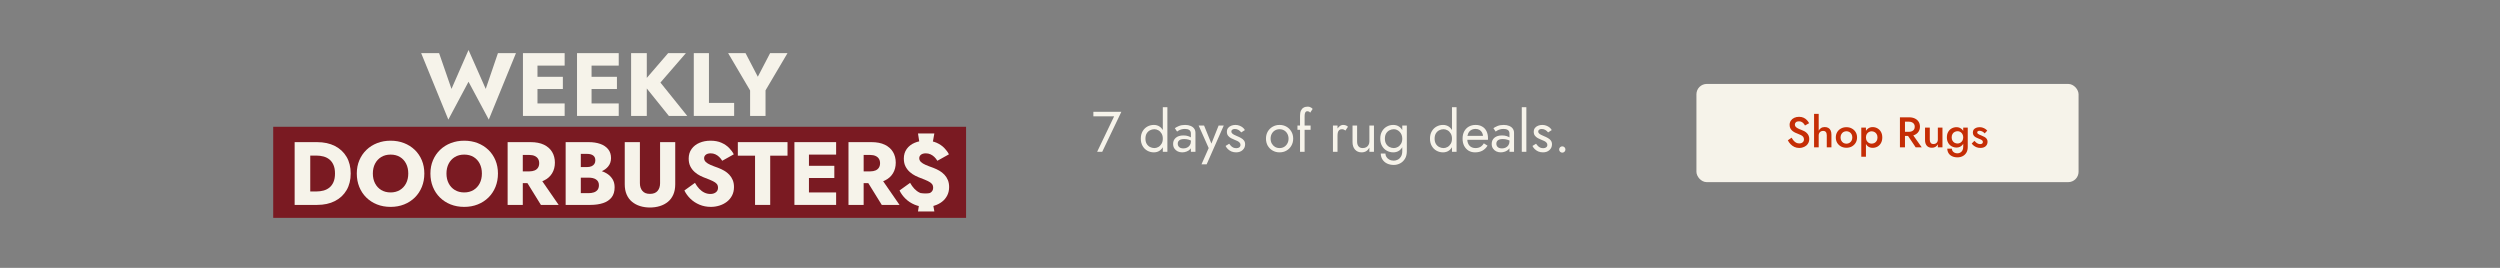 <svg width="1400" height="150" viewBox="0 0 1400 150" fill="none" xmlns="http://www.w3.org/2000/svg">
<rect x="0" y="0" width="1400" height="150" fill="#808080" stroke="none"/>
<rect x="153" y="71" width="388" height="51" fill="#7A1A22"/>
<path d="M441 29.759L428.697 50.599V64.913H420.06V50.651L407.758 29.759H417.5L424.379 42.966L431.258 29.759H441Z" fill="#F6F3EA"/>
<path d="M411.12 57.629V64.913H388.521V29.759H397.01V57.629H411.12Z" fill="#F6F3EA"/>
<path d="M369.838 46.23L384.854 64.913H374.561L362.205 49.542V64.913H353.416V29.759H362.205V43.625L374.156 29.759H384.102L369.838 46.23Z" fill="#F6F3EA"/>
<path d="M346.487 57.93V64.913H331.27H328.758H323.133V29.759H328.758H331.27H346.487V36.737H331.27V43.016H345.482V49.847H331.27V57.93H346.487Z" fill="#F6F3EA"/>
<path d="M316.204 57.93V64.913H300.987H298.474H292.85V29.759H298.474H300.987H316.204V36.737H300.987V43.016H315.199V49.847H300.987V57.93H316.204Z" fill="#F6F3EA"/>
<path d="M288.935 29.759L273.718 66.971L262.371 45.775L251.069 66.971L235.852 29.759H245.897L252.83 49.793L262.371 28L272.011 49.793L278.842 29.759H288.935Z" fill="#F6F3EA"/>
<path d="M187.549 81.754C184.735 80.316 181.404 79.595 177.556 79.595H165V114.749H177.556C181.404 114.749 184.738 114.03 187.549 112.59C190.36 111.151 192.537 109.116 194.077 106.488C195.617 103.861 196.388 100.755 196.388 97.173C196.388 93.591 195.617 90.444 194.077 87.832C192.537 85.219 190.36 83.194 187.549 81.754ZM186.745 101.968C186.176 103.257 185.416 104.288 184.46 105.057C183.505 105.828 182.401 106.38 181.147 106.714C179.89 107.049 178.593 107.216 177.255 107.216H173.739V87.128H177.255C178.593 87.128 179.89 87.297 181.147 87.63C182.403 87.966 183.507 88.518 184.46 89.287C185.416 90.058 186.176 91.087 186.745 92.376C187.315 93.664 187.599 95.263 187.599 97.171C187.599 99.079 187.313 100.677 186.745 101.966V101.968Z" fill="#F6F3EA"/>
<path d="M232.247 83.913C230.54 82.274 228.539 81.009 226.245 80.121C223.952 79.235 221.45 78.791 218.739 78.791C216.027 78.791 213.566 79.235 211.255 80.121C208.944 81.009 206.937 82.272 205.23 83.913C203.523 85.555 202.191 87.496 201.238 89.74C200.283 91.983 199.807 94.461 199.807 97.173C199.807 99.885 200.266 102.38 201.188 104.656C202.109 106.932 203.415 108.907 205.107 110.582C206.796 112.256 208.797 113.553 211.108 114.474C213.419 115.394 215.962 115.856 218.741 115.856C221.52 115.856 224.015 115.394 226.323 114.474C228.634 113.553 230.633 112.256 232.325 110.582C234.014 108.907 235.32 106.932 236.243 104.656C237.164 102.38 237.625 99.885 237.625 97.173C237.625 94.461 237.155 91.983 236.219 89.74C235.281 87.498 233.96 85.555 232.251 83.913H232.247ZM227.402 102.67C226.581 104.26 225.427 105.507 223.937 106.41C222.447 107.313 220.714 107.766 218.739 107.766C216.763 107.766 214.981 107.313 213.491 106.41C212.001 105.507 210.846 104.26 210.025 102.67C209.204 101.08 208.795 99.248 208.795 97.171C208.795 95.094 209.204 93.261 210.025 91.671C210.846 90.082 212.001 88.834 213.491 87.931C214.981 87.028 216.729 86.575 218.739 86.575C220.748 86.575 222.537 87.028 224.012 87.931C225.485 88.834 226.624 90.082 227.428 91.671C228.232 93.261 228.632 95.096 228.632 97.171C228.632 99.246 228.223 101.08 227.402 102.67Z" fill="#F6F3EA"/>
<path d="M273.476 83.913C271.769 82.274 269.768 81.009 267.474 80.121C265.18 79.235 262.679 78.791 259.967 78.791C257.255 78.791 254.795 79.235 252.484 80.121C250.173 81.009 248.165 82.272 246.458 83.913C244.752 85.555 243.42 87.496 242.467 89.74C241.512 91.983 241.035 94.461 241.035 97.173C241.035 99.885 241.494 102.38 242.417 104.656C243.337 106.932 244.643 108.907 246.335 110.582C248.024 112.256 250.026 113.553 252.337 114.474C254.648 115.394 257.19 115.856 259.969 115.856C262.748 115.856 265.243 115.394 267.552 114.474C269.863 113.553 271.862 112.256 273.554 110.582C275.243 108.907 276.549 106.932 277.472 104.656C278.392 102.38 278.853 99.885 278.853 97.173C278.853 94.461 278.383 91.983 277.448 89.74C276.51 87.498 275.189 85.555 273.48 83.913H273.476ZM268.628 102.67C267.807 104.26 266.653 105.507 265.163 106.41C263.673 107.313 261.94 107.766 259.965 107.766C257.99 107.766 256.207 107.313 254.717 106.41C253.227 105.507 252.072 104.26 251.252 102.67C250.431 101.08 250.021 99.248 250.021 97.171C250.021 95.094 250.431 93.261 251.252 91.671C252.072 90.082 253.227 88.834 254.717 87.931C256.207 87.028 257.955 86.575 259.965 86.575C261.975 86.575 263.764 87.028 265.239 87.931C266.712 88.834 267.851 90.082 268.654 91.671C269.458 93.261 269.859 95.096 269.859 97.171C269.859 99.246 269.449 101.08 268.628 102.67Z" fill="#F6F3EA"/>
<path d="M304.613 101.089C306.621 100.119 308.146 98.772 309.183 97.045C310.221 95.321 310.74 93.337 310.74 91.094C310.74 88.85 310.221 86.818 309.183 85.092C308.146 83.368 306.621 82.021 304.613 81.048C302.605 80.078 300.093 79.593 297.08 79.593H284.273V114.747H292.761V102.545H295.361L302.906 114.747H312.85L303.686 101.483C304.005 101.362 304.316 101.232 304.613 101.087V101.089ZM301.297 93.883C300.862 94.57 300.234 95.09 299.413 95.441C298.592 95.791 297.613 95.967 296.476 95.967H292.759V86.777H296.476C297.613 86.777 298.592 86.961 299.413 87.329C300.234 87.698 300.86 88.226 301.297 88.91C301.733 89.597 301.949 90.427 301.949 91.397C301.949 92.367 301.73 93.197 301.297 93.883Z" fill="#F6F3EA"/>
<path d="M339.865 97.197C338.99 96.647 338.043 96.209 337.034 95.863C338.468 95.206 339.639 94.338 340.543 93.255C341.63 91.949 342.176 90.376 342.176 88.533C342.176 86.523 341.632 84.86 340.543 83.537C339.455 82.215 337.983 81.226 336.124 80.574C334.266 79.922 332.115 79.595 329.672 79.595H316.766V114.749H330.525C333.304 114.749 335.715 114.407 337.757 113.72C339.8 113.034 341.381 111.97 342.503 110.532C343.625 109.094 344.186 107.201 344.186 104.857C344.186 103.084 343.791 101.568 343.005 100.313C342.219 99.057 341.173 98.02 339.867 97.199L339.865 97.197ZM325.249 86.175H328.765C330.237 86.175 331.377 86.476 332.18 87.078C332.984 87.68 333.387 88.585 333.387 89.79C333.387 90.593 333.202 91.271 332.834 91.823C332.466 92.376 331.938 92.802 331.253 93.103C330.567 93.404 329.737 93.556 328.767 93.556H325.252V86.175H325.249ZM334.617 106.337C334.097 106.989 333.404 107.459 332.533 107.742C331.662 108.028 330.675 108.169 329.57 108.169H325.252V99.482H329.57C330.406 99.482 331.169 99.558 331.855 99.707C332.542 99.859 333.153 100.101 333.688 100.435C334.223 100.77 334.643 101.206 334.944 101.741C335.245 102.276 335.396 102.913 335.396 103.649C335.396 104.788 335.137 105.683 334.619 106.337H334.617Z" fill="#F6F3EA"/>
<path d="M369.645 102.596C369.645 104.372 369.175 105.81 368.239 106.915C367.301 108.02 365.878 108.572 363.97 108.572C362.062 108.572 360.689 108.02 359.751 106.915C358.813 105.81 358.345 104.37 358.345 102.596V79.595H349.857V103.198C349.857 105.408 350.217 107.333 350.938 108.973C351.657 110.614 352.662 111.962 353.951 113.016C355.24 114.071 356.738 114.866 358.445 115.401C360.152 115.936 361.993 116.204 363.97 116.204C365.948 116.204 367.795 115.936 369.519 115.401C371.243 114.866 372.751 114.071 374.039 113.016C375.328 111.962 376.333 110.614 377.052 108.973C377.771 107.333 378.131 105.408 378.131 103.198V79.595H369.643V102.596H369.645Z" fill="#F6F3EA"/>
<path d="M408.391 97.825C407.57 96.954 406.623 96.209 405.554 95.59C404.481 94.97 403.327 94.427 402.088 93.957C400.449 93.387 399.049 92.852 397.895 92.349C396.741 91.847 395.853 91.295 395.233 90.692C394.614 90.09 394.304 89.386 394.304 88.583C394.304 87.779 394.622 87.169 395.257 86.649C395.894 86.131 396.814 85.871 398.018 85.871C398.922 85.871 399.768 86.047 400.555 86.398C401.341 86.748 402.062 87.236 402.714 87.853C403.366 88.472 403.944 89.2 404.447 90.038L410.925 86.424C410.323 85.219 409.452 84.03 408.313 82.859C407.174 81.687 405.744 80.716 404.02 79.945C402.296 79.177 400.262 78.791 397.919 78.791C395.575 78.791 393.574 79.185 391.718 79.971C389.86 80.758 388.387 81.906 387.3 83.411C386.21 84.918 385.666 86.709 385.666 88.784C385.666 90.526 385.985 92.007 386.619 93.229C387.256 94.45 388.058 95.488 389.03 96.343C390 97.197 391.031 97.892 392.119 98.427C393.206 98.962 394.17 99.382 395.006 99.683C396.712 100.32 398.086 100.887 399.123 101.39C400.16 101.892 400.914 102.419 401.382 102.971C401.85 103.523 402.086 104.251 402.086 105.156C402.086 106.228 401.685 107.073 400.882 107.692C400.078 108.312 399.056 108.622 397.819 108.622C396.647 108.622 395.534 108.37 394.479 107.868C393.425 107.365 392.454 106.646 391.566 105.708C390.678 104.771 389.883 103.666 389.182 102.395L383.256 106.664C384.059 108.338 385.181 109.878 386.622 111.283C388.06 112.689 389.76 113.802 391.72 114.623C393.678 115.444 395.796 115.853 398.073 115.853C399.712 115.853 401.311 115.611 402.868 115.126C404.425 114.641 405.813 113.928 407.037 112.992C408.259 112.054 409.229 110.891 409.95 109.501C410.669 108.113 411.031 106.529 411.031 104.755C411.031 103.283 410.797 101.977 410.327 100.837C409.857 99.7 409.214 98.695 408.393 97.825H408.391Z" fill="#F6F3EA"/>
<path d="M528.867 97.825C528.047 96.954 527.1 96.209 526.03 95.59C524.958 94.97 523.804 94.427 522.565 93.957C520.925 93.387 519.526 92.852 518.372 92.349C517.217 91.847 516.329 91.295 515.71 90.692C515.09 90.09 514.781 89.386 514.781 88.583C514.781 87.779 515.099 87.169 515.734 86.649C516.37 86.131 517.291 85.871 518.495 85.871C519.398 85.871 520.245 86.047 521.031 86.398C521.817 86.748 522.539 87.236 523.191 87.853C523.843 88.472 524.421 89.2 524.923 90.038L531.401 86.424C530.799 85.219 529.929 84.03 528.789 82.859C527.65 81.687 526.221 80.716 524.497 79.945C522.773 79.177 520.739 78.791 518.395 78.791C516.052 78.791 514.051 79.185 512.195 79.971C510.336 80.758 508.863 81.906 507.776 83.411C506.687 84.918 506.143 86.709 506.143 88.784C506.143 90.526 506.461 92.007 507.096 93.229C507.733 94.45 508.534 95.488 509.507 96.343C510.477 97.197 511.508 97.892 512.595 98.427C513.682 98.962 514.646 99.382 515.482 99.683C517.189 100.32 518.562 100.887 519.6 101.39C520.637 101.892 521.391 102.419 521.859 102.971C522.326 103.523 522.563 104.251 522.563 105.156C522.563 106.228 522.162 107.073 521.358 107.692C520.555 108.312 519.532 108.622 518.296 108.622C517.124 108.622 516.011 108.37 514.956 107.868C513.901 107.365 512.931 106.646 512.043 105.708C511.155 104.771 510.36 103.666 509.658 102.395L503.732 106.664C504.536 108.338 505.658 109.878 507.098 111.283C508.536 112.689 510.237 113.802 512.197 114.623C514.155 115.444 516.273 115.853 518.549 115.853C520.189 115.853 521.787 115.611 523.344 115.126C524.902 114.641 526.29 113.928 527.514 112.992C528.735 112.054 529.706 110.891 530.427 109.501C531.146 108.113 531.508 106.529 531.508 104.755C531.508 103.283 531.274 101.977 530.804 100.837C530.334 99.7 529.69 98.695 528.87 97.825H528.867Z" fill="#F6F3EA"/>
<path d="M413.186 87.177H422.828V114.749H431.314V87.177H441.008V79.595H413.186V87.177Z" fill="#F6F3EA"/>
<path d="M450.5 79.595H444.875V114.749H450.5H453.01H468.227V107.768H453.01V99.683H467.222V92.852H453.01V86.575H468.227V79.595H453.01H450.5Z" fill="#F6F3EA"/>
<path d="M495.494 101.089C497.504 100.119 499.027 98.772 500.064 97.045C501.101 95.321 501.621 93.337 501.621 91.094C501.621 88.85 501.101 86.818 500.064 85.092C499.027 83.368 497.504 82.021 495.494 81.048C493.484 80.078 490.974 79.593 487.961 79.593H475.154V114.747H483.642V102.545H486.241L493.787 114.747H503.731L494.567 101.483C494.885 101.362 495.197 101.232 495.494 101.087V101.089ZM492.18 93.883C491.745 94.57 491.117 95.09 490.298 95.441C489.477 95.791 488.498 95.967 487.361 95.967H483.645V86.777H487.361C488.498 86.777 489.477 86.961 490.298 87.329C491.119 87.698 491.745 88.226 492.18 88.91C492.616 89.597 492.834 90.427 492.834 91.397C492.834 92.367 492.616 93.197 492.18 93.883Z" fill="#F6F3EA"/>
<path d="M521.446 84.792H515.64L514.078 74.723H523.233L521.446 84.792Z" fill="#F6F3EA"/>
<path d="M521.446 108.346H515.64L514.078 118.415H523.233L521.446 108.346Z" fill="#F6F3EA"/>
<path d="M612.288 65.16V62.6H627.968L617.248 85H614.4L623.904 65.16H612.288ZM651.174 60.04H653.734V85H651.174V60.04ZM638.854 77.64C638.854 76.04 639.185 74.675 639.846 73.544C640.508 72.392 641.393 71.507 642.502 70.888C643.612 70.269 644.828 69.96 646.15 69.96C647.388 69.96 648.465 70.269 649.382 70.888C650.3 71.507 651.014 72.392 651.526 73.544C652.06 74.675 652.326 76.04 652.326 77.64C652.326 79.219 652.06 80.584 651.526 81.736C651.014 82.888 650.3 83.773 649.382 84.392C648.465 85.011 647.388 85.32 646.15 85.32C644.828 85.32 643.612 85.011 642.502 84.392C641.393 83.773 640.508 82.888 639.846 81.736C639.185 80.584 638.854 79.219 638.854 77.64ZM641.446 77.64C641.446 78.771 641.67 79.731 642.118 80.52C642.588 81.309 643.206 81.907 643.974 82.312C644.742 82.717 645.574 82.92 646.47 82.92C647.217 82.92 647.953 82.717 648.678 82.312C649.404 81.907 650.001 81.309 650.47 80.52C650.94 79.731 651.174 78.771 651.174 77.64C651.174 76.509 650.94 75.549 650.47 74.76C650.001 73.971 649.404 73.373 648.678 72.968C647.953 72.563 647.217 72.36 646.47 72.36C645.574 72.36 644.742 72.563 643.974 72.968C643.206 73.373 642.588 73.971 642.118 74.76C641.67 75.549 641.446 76.509 641.446 77.64ZM659.536 80.456C659.536 81.011 659.664 81.491 659.92 81.896C660.198 82.301 660.571 82.611 661.04 82.824C661.531 83.016 662.086 83.112 662.704 83.112C663.494 83.112 664.198 82.952 664.816 82.632C665.456 82.312 665.958 81.864 666.32 81.288C666.704 80.691 666.896 80.008 666.896 79.24L667.408 81.16C667.408 82.099 667.12 82.877 666.544 83.496C665.99 84.115 665.296 84.573 664.464 84.872C663.654 85.171 662.843 85.32 662.032 85.32C661.136 85.32 660.294 85.139 659.504 84.776C658.736 84.392 658.118 83.848 657.648 83.144C657.179 82.44 656.944 81.587 656.944 80.584C656.944 79.155 657.446 78.013 658.448 77.16C659.472 76.285 660.891 75.848 662.704 75.848C663.771 75.848 664.656 75.976 665.36 76.232C666.086 76.467 666.662 76.744 667.088 77.064C667.515 77.363 667.803 77.608 667.952 77.8V79.304C667.206 78.792 666.438 78.429 665.648 78.216C664.859 77.981 664.016 77.864 663.12 77.864C662.288 77.864 661.606 77.971 661.072 78.184C660.56 78.397 660.176 78.696 659.92 79.08C659.664 79.464 659.536 79.923 659.536 80.456ZM659.152 73.672L657.904 71.784C658.459 71.379 659.216 70.973 660.176 70.568C661.158 70.163 662.331 69.96 663.696 69.96C664.848 69.96 665.851 70.141 666.704 70.504C667.579 70.845 668.251 71.347 668.72 72.008C669.211 72.669 669.456 73.48 669.456 74.44V85H666.896V74.792C666.896 74.28 666.811 73.864 666.64 73.544C666.47 73.203 666.224 72.936 665.904 72.744C665.606 72.552 665.254 72.413 664.848 72.328C664.443 72.243 664.016 72.2 663.568 72.2C662.843 72.2 662.182 72.285 661.584 72.456C661.008 72.627 660.518 72.829 660.112 73.064C659.707 73.299 659.387 73.501 659.152 73.672ZM685.314 70.28L675.714 92.04H672.834L676.866 82.92L671.234 70.28H674.274L678.946 81.8L677.89 81.672L682.434 70.28H685.314ZM688.336 80.488C688.635 80.936 688.976 81.352 689.36 81.736C689.744 82.12 690.181 82.429 690.672 82.664C691.184 82.877 691.739 82.984 692.336 82.984C693.061 82.984 693.627 82.824 694.032 82.504C694.459 82.163 694.672 81.704 694.672 81.128C694.672 80.616 694.501 80.189 694.16 79.848C693.84 79.485 693.424 79.187 692.912 78.952C692.4 78.696 691.856 78.461 691.28 78.248C690.64 77.992 689.989 77.693 689.328 77.352C688.688 76.989 688.144 76.531 687.696 75.976C687.269 75.4 687.056 74.685 687.056 73.832C687.056 72.957 687.28 72.232 687.728 71.656C688.197 71.08 688.795 70.653 689.52 70.376C690.267 70.099 691.035 69.96 691.824 69.96C692.613 69.96 693.349 70.088 694.032 70.344C694.736 70.6 695.355 70.941 695.888 71.368C696.421 71.795 696.837 72.285 697.136 72.84L695.088 74.152C694.683 73.597 694.171 73.139 693.552 72.776C692.955 72.413 692.272 72.232 691.504 72.232C690.971 72.232 690.512 72.349 690.128 72.584C689.744 72.819 689.552 73.181 689.552 73.672C689.552 74.056 689.701 74.397 690 74.696C690.299 74.995 690.683 75.261 691.152 75.496C691.621 75.731 692.112 75.955 692.624 76.168C693.477 76.509 694.256 76.883 694.96 77.288C695.664 77.672 696.219 78.141 696.624 78.696C697.051 79.251 697.264 79.965 697.264 80.84C697.264 82.12 696.795 83.187 695.856 84.04C694.939 84.893 693.723 85.32 692.208 85.32C691.227 85.32 690.341 85.149 689.552 84.808C688.763 84.445 688.091 83.987 687.536 83.432C687.003 82.877 686.597 82.312 686.32 81.736L688.336 80.488ZM708.948 77.64C708.948 76.147 709.279 74.824 709.94 73.672C710.623 72.52 711.54 71.613 712.692 70.952C713.844 70.291 715.135 69.96 716.564 69.96C718.015 69.96 719.305 70.291 720.436 70.952C721.588 71.613 722.495 72.52 723.156 73.672C723.839 74.824 724.18 76.147 724.18 77.64C724.18 79.112 723.839 80.435 723.156 81.608C722.495 82.76 721.588 83.667 720.436 84.328C719.305 84.989 718.015 85.32 716.564 85.32C715.135 85.32 713.844 84.989 712.692 84.328C711.54 83.667 710.623 82.76 709.94 81.608C709.279 80.435 708.948 79.112 708.948 77.64ZM711.54 77.64C711.54 78.664 711.753 79.571 712.18 80.36C712.628 81.149 713.225 81.779 713.972 82.248C714.74 82.696 715.604 82.92 716.564 82.92C717.524 82.92 718.377 82.696 719.124 82.248C719.892 81.779 720.489 81.149 720.916 80.36C721.364 79.571 721.588 78.664 721.588 77.64C721.588 76.616 721.364 75.709 720.916 74.92C720.489 74.109 719.892 73.48 719.124 73.032C718.377 72.584 717.524 72.36 716.564 72.36C715.604 72.36 714.74 72.584 713.972 73.032C713.225 73.48 712.628 74.109 712.18 74.92C711.753 75.709 711.54 76.616 711.54 77.64ZM726.577 70.28H733.937V72.68H726.577V70.28ZM733.681 63.112C733.468 62.749 733.212 62.525 732.913 62.44C732.636 62.333 732.369 62.28 732.113 62.28C731.793 62.28 731.516 62.376 731.281 62.568C731.068 62.739 730.897 63.037 730.769 63.464C730.641 63.891 730.577 64.456 730.577 65.16V85H728.017V64.84C728.017 63.667 728.188 62.707 728.529 61.96C728.87 61.213 729.35 60.659 729.969 60.296C730.609 59.912 731.377 59.72 732.273 59.72C732.742 59.72 733.158 59.784 733.521 59.912C733.884 60.04 734.193 60.2 734.449 60.392C734.726 60.584 734.94 60.787 735.089 61L733.681 63.112ZM749.007 70.28V85H746.447V70.28H749.007ZM753.455 73.096C753.114 72.84 752.804 72.659 752.527 72.552C752.25 72.424 751.898 72.36 751.471 72.36C750.831 72.36 750.33 72.52 749.967 72.84C749.604 73.16 749.348 73.597 749.199 74.152C749.071 74.707 749.007 75.336 749.007 76.04H747.855C747.855 74.867 748.058 73.832 748.463 72.936C748.89 72.019 749.434 71.293 750.095 70.76C750.756 70.227 751.428 69.96 752.111 69.96C752.644 69.96 753.135 70.035 753.583 70.184C754.052 70.312 754.479 70.579 754.863 70.984L753.455 73.096ZM759.976 79.24C759.976 80.413 760.242 81.32 760.776 81.96C761.309 82.6 762.088 82.92 763.112 82.92C763.858 82.92 764.509 82.771 765.064 82.472C765.64 82.152 766.077 81.715 766.376 81.16C766.696 80.605 766.856 79.965 766.856 79.24V70.28H769.416V85H766.856V82.696C766.365 83.571 765.757 84.232 765.032 84.68C764.306 85.107 763.453 85.32 762.472 85.32C760.936 85.32 759.709 84.797 758.792 83.752C757.874 82.707 757.416 81.309 757.416 79.56V70.28H759.976V79.24ZM773.236 85.96H775.828C775.828 86.664 776.02 87.315 776.404 87.912C776.788 88.531 777.332 89.021 778.036 89.384C778.74 89.768 779.572 89.96 780.532 89.96C781.279 89.96 782.015 89.779 782.74 89.416C783.465 89.053 784.063 88.477 784.532 87.688C785.023 86.92 785.268 85.917 785.268 84.68V70.28H787.828V84.68C787.828 86.365 787.476 87.773 786.772 88.904C786.068 90.056 785.161 90.92 784.052 91.496C782.943 92.072 781.769 92.36 780.532 92.36C779.103 92.36 777.833 92.093 776.724 91.56C775.636 91.027 774.783 90.269 774.164 89.288C773.545 88.328 773.236 87.219 773.236 85.96ZM772.948 77.64C772.948 76.04 773.279 74.675 773.94 73.544C774.601 72.392 775.487 71.507 776.596 70.888C777.705 70.269 778.921 69.96 780.244 69.96C781.481 69.96 782.559 70.269 783.476 70.888C784.393 71.507 785.108 72.392 785.62 73.544C786.153 74.675 786.42 76.04 786.42 77.64C786.42 79.219 786.153 80.584 785.62 81.736C785.108 82.888 784.393 83.773 783.476 84.392C782.559 85.011 781.481 85.32 780.244 85.32C778.921 85.32 777.705 85.011 776.596 84.392C775.487 83.773 774.601 82.888 773.94 81.736C773.279 80.584 772.948 79.219 772.948 77.64ZM775.54 77.64C775.54 78.771 775.764 79.731 776.212 80.52C776.681 81.309 777.3 81.907 778.068 82.312C778.836 82.717 779.668 82.92 780.564 82.92C781.311 82.92 782.047 82.717 782.772 82.312C783.497 81.907 784.095 81.309 784.564 80.52C785.033 79.731 785.268 78.771 785.268 77.64C785.268 76.787 785.129 76.04 784.852 75.4C784.575 74.739 784.201 74.184 783.732 73.736C783.284 73.288 782.783 72.947 782.228 72.712C781.673 72.477 781.119 72.36 780.564 72.36C779.668 72.36 778.836 72.563 778.068 72.968C777.3 73.373 776.681 73.971 776.212 74.76C775.764 75.549 775.54 76.509 775.54 77.64ZM813.112 60.04H815.672V85H813.112V60.04ZM800.792 77.64C800.792 76.04 801.123 74.675 801.784 73.544C802.445 72.392 803.331 71.507 804.44 70.888C805.549 70.269 806.765 69.96 808.088 69.96C809.325 69.96 810.403 70.269 811.32 70.888C812.237 71.507 812.952 72.392 813.464 73.544C813.997 74.675 814.264 76.04 814.264 77.64C814.264 79.219 813.997 80.584 813.464 81.736C812.952 82.888 812.237 83.773 811.32 84.392C810.403 85.011 809.325 85.32 808.088 85.32C806.765 85.32 805.549 85.011 804.44 84.392C803.331 83.773 802.445 82.888 801.784 81.736C801.123 80.584 800.792 79.219 800.792 77.64ZM803.384 77.64C803.384 78.771 803.608 79.731 804.056 80.52C804.525 81.309 805.144 81.907 805.912 82.312C806.68 82.717 807.512 82.92 808.408 82.92C809.155 82.92 809.891 82.717 810.616 82.312C811.341 81.907 811.939 81.309 812.408 80.52C812.877 79.731 813.112 78.771 813.112 77.64C813.112 76.509 812.877 75.549 812.408 74.76C811.939 73.971 811.341 73.373 810.616 72.968C809.891 72.563 809.155 72.36 808.408 72.36C807.512 72.36 806.68 72.563 805.912 72.968C805.144 73.373 804.525 73.971 804.056 74.76C803.608 75.549 803.384 76.509 803.384 77.64ZM826.018 85.32C824.653 85.32 823.437 85 822.37 84.36C821.325 83.699 820.503 82.792 819.906 81.64C819.33 80.488 819.042 79.155 819.042 77.64C819.042 76.104 819.341 74.76 819.938 73.608C820.557 72.456 821.41 71.56 822.498 70.92C823.607 70.28 824.887 69.96 826.338 69.96C827.789 69.96 829.026 70.269 830.05 70.888C831.095 71.485 831.895 72.349 832.45 73.48C833.005 74.611 833.282 75.955 833.282 77.512C833.282 77.661 833.271 77.821 833.25 77.992C833.25 78.141 833.25 78.237 833.25 78.28H820.674V76.104H831.234L830.21 77.576C830.274 77.469 830.338 77.309 830.402 77.096C830.466 76.861 830.498 76.669 830.498 76.52C830.498 75.645 830.317 74.888 829.954 74.248C829.613 73.608 829.133 73.107 828.514 72.744C827.895 72.381 827.17 72.2 826.338 72.2C825.357 72.2 824.514 72.413 823.81 72.84C823.127 73.245 822.594 73.843 822.21 74.632C821.847 75.4 821.655 76.349 821.634 77.48C821.634 78.632 821.815 79.613 822.178 80.424C822.541 81.235 823.074 81.853 823.778 82.28C824.482 82.707 825.335 82.92 826.338 82.92C827.341 82.92 828.226 82.707 828.994 82.28C829.762 81.832 830.413 81.16 830.946 80.264L833.026 81.576C832.258 82.813 831.287 83.752 830.114 84.392C828.962 85.011 827.597 85.32 826.018 85.32ZM837.943 80.456C837.943 81.011 838.071 81.491 838.327 81.896C838.604 82.301 838.977 82.611 839.447 82.824C839.937 83.016 840.492 83.112 841.111 83.112C841.9 83.112 842.604 82.952 843.223 82.632C843.863 82.312 844.364 81.864 844.727 81.288C845.111 80.691 845.303 80.008 845.303 79.24L845.815 81.16C845.815 82.099 845.527 82.877 844.951 83.496C844.396 84.115 843.703 84.573 842.871 84.872C842.06 85.171 841.249 85.32 840.439 85.32C839.543 85.32 838.7 85.139 837.911 84.776C837.143 84.392 836.524 83.848 836.055 83.144C835.585 82.44 835.351 81.587 835.351 80.584C835.351 79.155 835.852 78.013 836.855 77.16C837.879 76.285 839.297 75.848 841.111 75.848C842.177 75.848 843.063 75.976 843.767 76.232C844.492 76.467 845.068 76.744 845.495 77.064C845.921 77.363 846.209 77.608 846.359 77.8V79.304C845.612 78.792 844.844 78.429 844.055 78.216C843.265 77.981 842.423 77.864 841.527 77.864C840.695 77.864 840.012 77.971 839.479 78.184C838.967 78.397 838.583 78.696 838.327 79.08C838.071 79.464 837.943 79.923 837.943 80.456ZM837.559 73.672L836.311 71.784C836.865 71.379 837.623 70.973 838.583 70.568C839.564 70.163 840.737 69.96 842.103 69.96C843.255 69.96 844.257 70.141 845.111 70.504C845.985 70.845 846.657 71.347 847.127 72.008C847.617 72.669 847.863 73.48 847.863 74.44V85H845.303V74.792C845.303 74.28 845.217 73.864 845.047 73.544C844.876 73.203 844.631 72.936 844.311 72.744C844.012 72.552 843.66 72.413 843.255 72.328C842.849 72.243 842.423 72.2 841.975 72.2C841.249 72.2 840.588 72.285 839.991 72.456C839.415 72.627 838.924 72.829 838.519 73.064C838.113 73.299 837.793 73.501 837.559 73.672ZM852.197 60.04H854.757V85H852.197V60.04ZM860.18 80.488C860.479 80.936 860.82 81.352 861.204 81.736C861.588 82.12 862.025 82.429 862.516 82.664C863.028 82.877 863.583 82.984 864.18 82.984C864.905 82.984 865.471 82.824 865.876 82.504C866.303 82.163 866.516 81.704 866.516 81.128C866.516 80.616 866.345 80.189 866.004 79.848C865.684 79.485 865.268 79.187 864.756 78.952C864.244 78.696 863.7 78.461 863.124 78.248C862.484 77.992 861.833 77.693 861.172 77.352C860.532 76.989 859.988 76.531 859.54 75.976C859.113 75.4 858.9 74.685 858.9 73.832C858.9 72.957 859.124 72.232 859.572 71.656C860.041 71.08 860.639 70.653 861.364 70.376C862.111 70.099 862.879 69.96 863.668 69.96C864.457 69.96 865.193 70.088 865.876 70.344C866.58 70.6 867.199 70.941 867.732 71.368C868.265 71.795 868.681 72.285 868.98 72.84L866.932 74.152C866.527 73.597 866.015 73.139 865.396 72.776C864.799 72.413 864.116 72.232 863.348 72.232C862.815 72.232 862.356 72.349 861.972 72.584C861.588 72.819 861.396 73.181 861.396 73.672C861.396 74.056 861.545 74.397 861.844 74.696C862.143 74.995 862.527 75.261 862.996 75.496C863.465 75.731 863.956 75.955 864.468 76.168C865.321 76.509 866.1 76.883 866.804 77.288C867.508 77.672 868.063 78.141 868.468 78.696C868.895 79.251 869.108 79.965 869.108 80.84C869.108 82.12 868.639 83.187 867.7 84.04C866.783 84.893 865.567 85.32 864.052 85.32C863.071 85.32 862.185 85.149 861.396 84.808C860.607 84.445 859.935 83.987 859.38 83.432C858.847 82.877 858.441 82.312 858.164 81.736L860.18 80.488ZM873.118 83.72C873.118 83.229 873.289 82.813 873.63 82.472C873.993 82.131 874.409 81.96 874.878 81.96C875.369 81.96 875.785 82.131 876.126 82.472C876.467 82.813 876.638 83.229 876.638 83.72C876.638 84.189 876.467 84.605 876.126 84.968C875.785 85.309 875.369 85.48 874.878 85.48C874.409 85.48 873.993 85.309 873.63 84.968C873.289 84.605 873.118 84.189 873.118 83.72Z" fill="#F6F3EA"/>
<rect x="950" y="47" width="214" height="55" rx="5.802" fill="#F6F3EA"/>
<path d="M1003.3 77.1C1003.67 77.74 1004.06 78.308 1004.48 78.804C1004.91 79.284 1005.38 79.66 1005.9 79.932C1006.41 80.188 1006.98 80.316 1007.62 80.316C1008.39 80.316 1009.02 80.108 1009.5 79.692C1009.98 79.276 1010.22 78.74 1010.22 78.084C1010.22 77.46 1010.06 76.964 1009.76 76.596C1009.46 76.212 1009.03 75.892 1008.49 75.636C1007.96 75.364 1007.34 75.1 1006.64 74.844C1006.22 74.7 1005.76 74.508 1005.25 74.268C1004.74 74.012 1004.25 73.7 1003.78 73.332C1003.32 72.948 1002.94 72.484 1002.63 71.94C1002.33 71.38 1002.18 70.708 1002.18 69.924C1002.18 69.028 1002.41 68.244 1002.87 67.572C1003.34 66.884 1003.96 66.356 1004.74 65.988C1005.54 65.604 1006.45 65.412 1007.46 65.412C1008.45 65.412 1009.31 65.588 1010.05 65.94C1010.78 66.292 1011.4 66.74 1011.9 67.284C1012.41 67.828 1012.81 68.396 1013.1 68.988L1010.79 70.284C1010.58 69.868 1010.32 69.484 1010 69.132C1009.68 68.764 1009.3 68.476 1008.87 68.268C1008.46 68.044 1007.97 67.932 1007.41 67.932C1006.62 67.932 1006.05 68.116 1005.68 68.484C1005.31 68.836 1005.13 69.252 1005.13 69.732C1005.13 70.164 1005.26 70.556 1005.51 70.908C1005.78 71.244 1006.2 71.564 1006.76 71.868C1007.32 72.172 1008.05 72.484 1008.94 72.804C1009.44 72.98 1009.94 73.204 1010.43 73.476C1010.94 73.748 1011.41 74.092 1011.82 74.508C1012.24 74.908 1012.57 75.38 1012.81 75.924C1013.06 76.468 1013.19 77.108 1013.19 77.844C1013.19 78.628 1013.04 79.332 1012.74 79.956C1012.43 80.58 1012.02 81.108 1011.49 81.54C1010.96 81.956 1010.36 82.276 1009.69 82.5C1009.03 82.74 1008.34 82.86 1007.62 82.86C1006.63 82.86 1005.71 82.668 1004.86 82.284C1004.03 81.884 1003.3 81.356 1002.68 80.7C1002.06 80.044 1001.56 79.332 1001.19 78.564L1003.3 77.1ZM1018.47 63.78V82.5H1015.88V63.78H1018.47ZM1022.99 75.78C1022.99 74.964 1022.82 74.348 1022.48 73.932C1022.16 73.516 1021.64 73.308 1020.92 73.308C1020.44 73.308 1020.02 73.412 1019.65 73.62C1019.28 73.828 1018.99 74.116 1018.79 74.484C1018.58 74.852 1018.47 75.284 1018.47 75.78H1017.85C1017.85 74.9 1018.01 74.116 1018.33 73.428C1018.65 72.74 1019.1 72.188 1019.67 71.772C1020.27 71.356 1020.98 71.148 1021.81 71.148C1022.63 71.148 1023.31 71.308 1023.87 71.628C1024.45 71.948 1024.88 72.428 1025.17 73.068C1025.46 73.692 1025.6 74.476 1025.6 75.42V82.5H1022.99V75.78ZM1028.05 76.98C1028.05 75.844 1028.31 74.844 1028.82 73.98C1029.35 73.116 1030.06 72.444 1030.95 71.964C1031.85 71.468 1032.87 71.22 1034 71.22C1035.14 71.22 1036.15 71.468 1037.03 71.964C1037.92 72.444 1038.63 73.116 1039.16 73.98C1039.69 74.844 1039.95 75.844 1039.95 76.98C1039.95 78.1 1039.69 79.1 1039.16 79.98C1038.63 80.844 1037.92 81.524 1037.03 82.02C1036.15 82.5 1035.14 82.74 1034 82.74C1032.87 82.74 1031.85 82.5 1030.95 82.02C1030.06 81.524 1029.35 80.844 1028.82 79.98C1028.31 79.1 1028.05 78.1 1028.05 76.98ZM1030.71 76.98C1030.71 77.668 1030.86 78.276 1031.15 78.804C1031.43 79.316 1031.83 79.724 1032.32 80.028C1032.82 80.316 1033.38 80.46 1034 80.46C1034.61 80.46 1035.16 80.316 1035.66 80.028C1036.17 79.724 1036.57 79.316 1036.86 78.804C1037.15 78.276 1037.29 77.668 1037.29 76.98C1037.29 76.292 1037.15 75.684 1036.86 75.156C1036.57 74.628 1036.17 74.22 1035.66 73.932C1035.16 73.644 1034.61 73.5 1034 73.5C1033.38 73.5 1032.82 73.644 1032.32 73.932C1031.83 74.22 1031.43 74.628 1031.15 75.156C1030.86 75.684 1030.71 76.292 1030.71 76.98ZM1044.93 87.78H1042.32V71.46H1044.93V87.78ZM1054.08 76.98C1054.08 78.196 1053.83 79.244 1053.33 80.124C1052.84 80.988 1052.18 81.652 1051.37 82.116C1050.55 82.564 1049.66 82.788 1048.7 82.788C1047.76 82.788 1046.93 82.556 1046.23 82.092C1045.54 81.612 1045.01 80.94 1044.62 80.076C1044.25 79.196 1044.07 78.164 1044.07 76.98C1044.07 75.78 1044.25 74.748 1044.62 73.884C1045.01 73.02 1045.54 72.356 1046.23 71.892C1046.93 71.412 1047.76 71.172 1048.7 71.172C1049.66 71.172 1050.55 71.404 1051.37 71.868C1052.18 72.316 1052.84 72.972 1053.33 73.836C1053.83 74.7 1054.08 75.748 1054.08 76.98ZM1051.39 76.98C1051.39 76.244 1051.24 75.62 1050.93 75.108C1050.63 74.58 1050.22 74.188 1049.71 73.932C1049.21 73.66 1048.66 73.524 1048.05 73.524C1047.56 73.524 1047.07 73.66 1046.59 73.932C1046.11 74.188 1045.71 74.572 1045.39 75.084C1045.09 75.596 1044.93 76.228 1044.93 76.98C1044.93 77.732 1045.09 78.364 1045.39 78.876C1045.71 79.388 1046.11 79.78 1046.59 80.052C1047.07 80.308 1047.56 80.436 1048.05 80.436C1048.66 80.436 1049.21 80.308 1049.71 80.052C1050.22 79.78 1050.63 79.388 1050.93 78.876C1051.24 78.348 1051.39 77.716 1051.39 76.98ZM1067.41 74.484H1070.49L1076.17 82.5H1072.77L1067.41 74.484ZM1063.96 65.7H1066.79V82.5H1063.96V65.7ZM1065.64 68.148V65.7H1069.14C1070.36 65.7 1071.41 65.916 1072.31 66.348C1073.22 66.78 1073.93 67.388 1074.42 68.172C1074.92 68.94 1075.17 69.852 1075.17 70.908C1075.17 71.964 1074.92 72.884 1074.42 73.668C1073.93 74.452 1073.22 75.06 1072.31 75.492C1071.41 75.924 1070.36 76.14 1069.14 76.14H1065.64V73.812H1069.02C1069.66 73.812 1070.22 73.7 1070.7 73.476C1071.2 73.252 1071.58 72.932 1071.85 72.516C1072.13 72.084 1072.26 71.572 1072.26 70.98C1072.26 70.372 1072.13 69.86 1071.85 69.444C1071.58 69.028 1071.2 68.708 1070.7 68.484C1070.22 68.26 1069.66 68.148 1069.02 68.148H1065.64ZM1080.68 78.18C1080.68 78.964 1080.85 79.572 1081.18 80.004C1081.52 80.436 1082.03 80.652 1082.72 80.652C1083.22 80.652 1083.65 80.556 1084.02 80.364C1084.38 80.156 1084.67 79.868 1084.88 79.5C1085.09 79.116 1085.19 78.676 1085.19 78.18V71.46H1087.78V82.5H1085.19V80.796C1084.84 81.436 1084.38 81.924 1083.82 82.26C1083.28 82.58 1082.62 82.74 1081.86 82.74C1080.62 82.74 1079.67 82.356 1079 81.588C1078.34 80.82 1078.02 79.78 1078.02 78.468V71.46H1080.68V78.18ZM1090.47 83.244H1093.04C1093.05 83.74 1093.19 84.188 1093.45 84.588C1093.72 84.988 1094.09 85.3 1094.55 85.524C1095.01 85.748 1095.55 85.86 1096.16 85.86C1096.7 85.86 1097.22 85.732 1097.72 85.476C1098.21 85.22 1098.61 84.828 1098.92 84.3C1099.24 83.772 1099.4 83.092 1099.4 82.26V71.46H1101.94V82.26C1101.94 83.588 1101.67 84.684 1101.13 85.548C1100.6 86.412 1099.9 87.052 1099.04 87.468C1098.17 87.9 1097.24 88.116 1096.23 88.116C1095.03 88.116 1094.01 87.908 1093.16 87.492C1092.31 87.092 1091.65 86.524 1091.19 85.788C1090.74 85.052 1090.5 84.204 1090.47 83.244ZM1090.25 76.932C1090.25 75.7 1090.5 74.668 1091 73.836C1091.49 72.988 1092.15 72.34 1092.97 71.892C1093.8 71.444 1094.69 71.22 1095.63 71.22C1096.56 71.22 1097.37 71.452 1098.05 71.916C1098.76 72.364 1099.31 73.012 1099.71 73.86C1100.13 74.708 1100.33 75.732 1100.33 76.932C1100.33 78.116 1100.13 79.132 1099.71 79.98C1099.31 80.828 1098.76 81.484 1098.05 81.948C1097.37 82.396 1096.56 82.62 1095.63 82.62C1094.69 82.62 1093.8 82.396 1092.97 81.948C1092.15 81.5 1091.49 80.852 1091 80.004C1090.5 79.156 1090.25 78.132 1090.25 76.932ZM1092.94 76.932C1092.94 77.668 1093.09 78.292 1093.4 78.804C1093.7 79.316 1094.1 79.708 1094.6 79.98C1095.11 80.236 1095.66 80.364 1096.25 80.364C1096.75 80.364 1097.24 80.236 1097.72 79.98C1098.21 79.724 1098.61 79.34 1098.92 78.828C1099.24 78.3 1099.4 77.668 1099.4 76.932C1099.4 76.356 1099.3 75.86 1099.11 75.444C1098.93 75.012 1098.69 74.652 1098.39 74.364C1098.09 74.06 1097.74 73.836 1097.36 73.692C1096.99 73.548 1096.62 73.476 1096.25 73.476C1095.66 73.476 1095.11 73.612 1094.6 73.884C1094.1 74.14 1093.7 74.524 1093.4 75.036C1093.09 75.548 1092.94 76.18 1092.94 76.932ZM1105.66 78.876C1106.01 79.26 1106.36 79.596 1106.72 79.884C1107.08 80.156 1107.45 80.364 1107.82 80.508C1108.19 80.636 1108.56 80.7 1108.92 80.7C1109.39 80.7 1109.75 80.596 1110 80.388C1110.28 80.18 1110.41 79.892 1110.41 79.524C1110.41 79.204 1110.31 78.932 1110.1 78.708C1109.89 78.468 1109.6 78.268 1109.24 78.108C1108.87 77.932 1108.44 77.756 1107.94 77.58C1107.44 77.388 1106.95 77.164 1106.45 76.908C1105.97 76.636 1105.57 76.284 1105.25 75.852C1104.95 75.42 1104.8 74.876 1104.8 74.22C1104.8 73.548 1104.96 72.988 1105.3 72.54C1105.65 72.092 1106.12 71.764 1106.69 71.556C1107.28 71.332 1107.92 71.22 1108.59 71.22C1109.2 71.22 1109.76 71.308 1110.29 71.484C1110.84 71.66 1111.32 71.892 1111.76 72.18C1112.19 72.468 1112.56 72.796 1112.86 73.164L1111.42 74.7C1111.05 74.268 1110.61 73.916 1110.1 73.644C1109.59 73.372 1109.06 73.236 1108.52 73.236C1108.15 73.236 1107.84 73.316 1107.6 73.476C1107.36 73.636 1107.24 73.868 1107.24 74.172C1107.24 74.428 1107.35 74.66 1107.56 74.868C1107.78 75.06 1108.07 75.236 1108.42 75.396C1108.79 75.556 1109.2 75.724 1109.64 75.9C1110.25 76.14 1110.81 76.404 1111.32 76.692C1111.84 76.98 1112.24 77.332 1112.55 77.748C1112.87 78.164 1113.03 78.708 1113.03 79.38C1113.03 80.42 1112.67 81.26 1111.95 81.9C1111.24 82.524 1110.28 82.836 1109.07 82.836C1108.32 82.836 1107.62 82.724 1106.98 82.5C1106.36 82.26 1105.8 81.956 1105.32 81.588C1104.86 81.204 1104.47 80.804 1104.15 80.388L1105.66 78.876Z" fill="#C52D05"/>
</svg>
